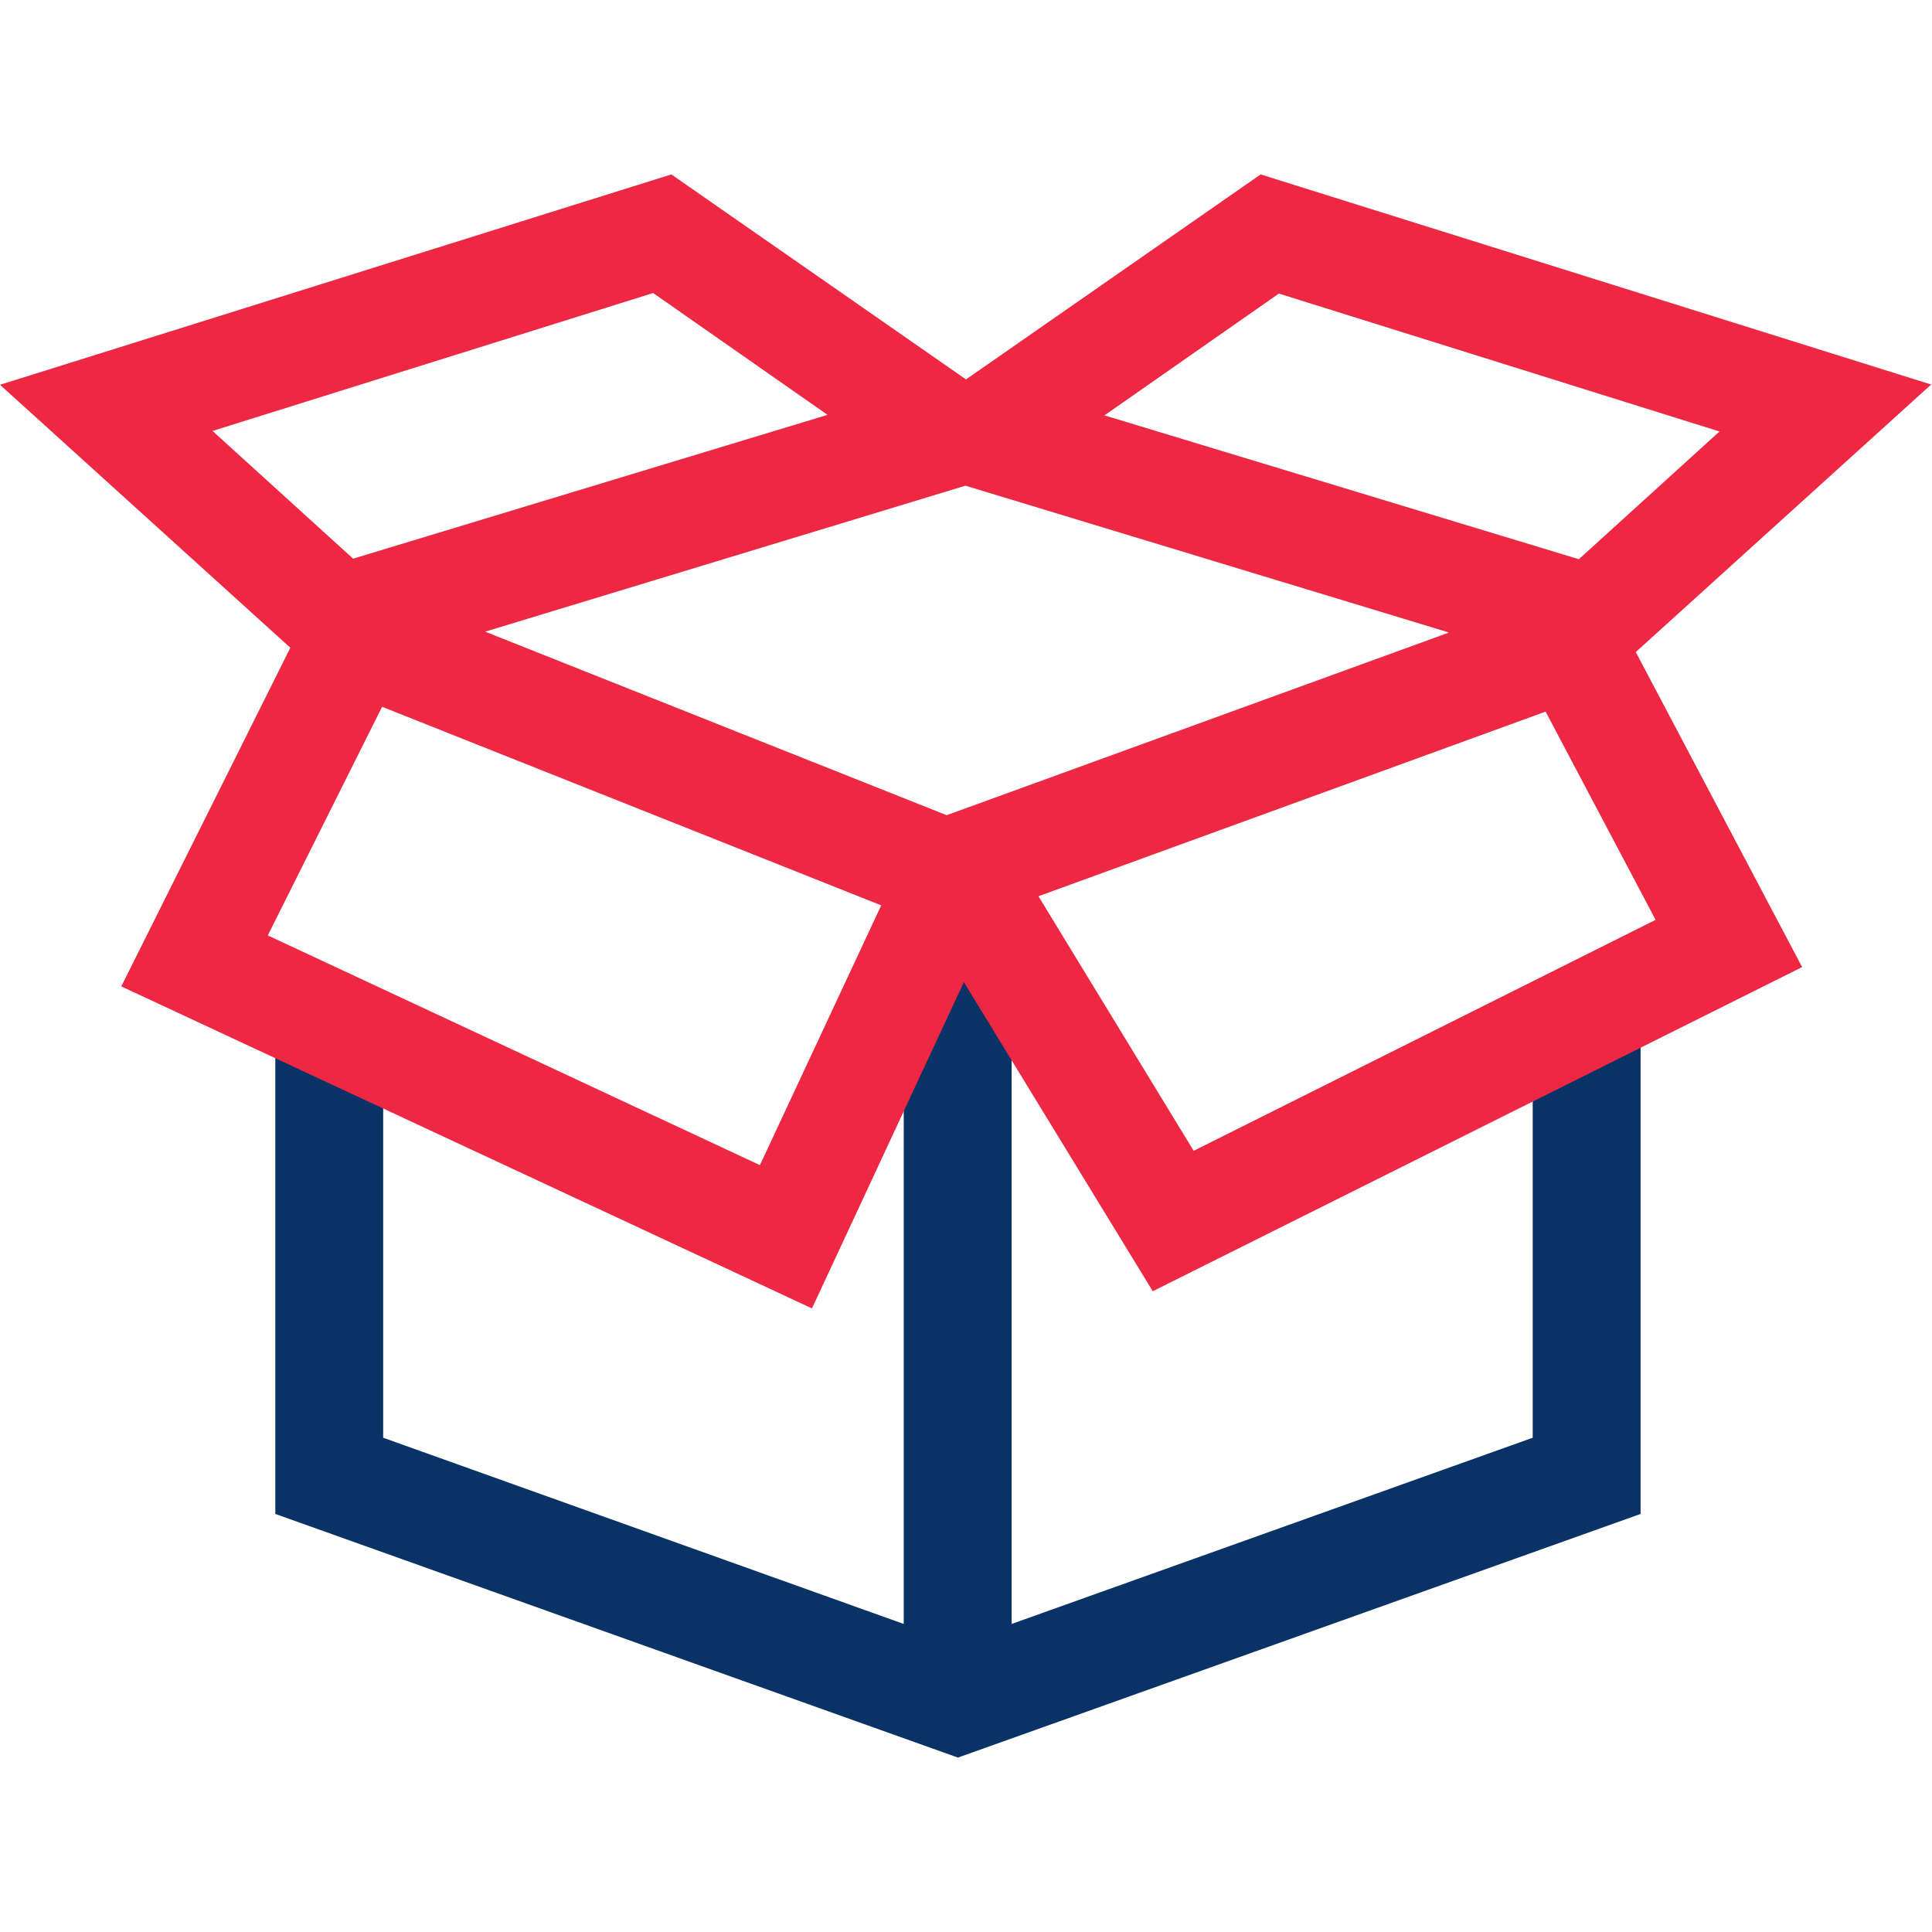 <?xml version="1.0" encoding="UTF-8"?><svg id="Layer_1" xmlns="http://www.w3.org/2000/svg" viewBox="0 0 36 36"><defs><style>.cls-1{fill:#ee2842;}.cls-2{fill:#093266;}</style></defs><polygon class="cls-2" points="28.56 19.62 28.56 26.79 18.85 30.26 18.85 15.79 16.84 15.79 16.84 30.26 7.14 26.79 7.14 19.55 5.13 18.61 5.13 28.21 17.85 32.75 30.57 28.21 30.57 18.41 28.56 19.62"/><path class="cls-1" d="M36,7.17l-12.51-3.92-5.49,3.82-5.49-3.82L0,7.17l5.41,4.9-3.15,6.31,12.87,6,2.83-6.08,3.52,5.76,12.1-6.04-3.1-5.87,5.51-4.99Zm-12.17-1.7l8.21,2.57-2.62,2.38-8.84-2.68,3.25-2.27Zm3.16,6.32l-9.35,3.4-8.6-3.42,8.95-2.72,8.99,2.73ZM12.17,5.46l3.25,2.27-8.84,2.68-2.62-2.38,8.21-2.57Zm1.99,16.25l-9.17-4.28,2.13-4.26,9.3,3.7-2.26,4.84Zm8.08-.27l-2.89-4.74,9.45-3.44,2.05,3.88-8.6,4.3Z"/></svg>